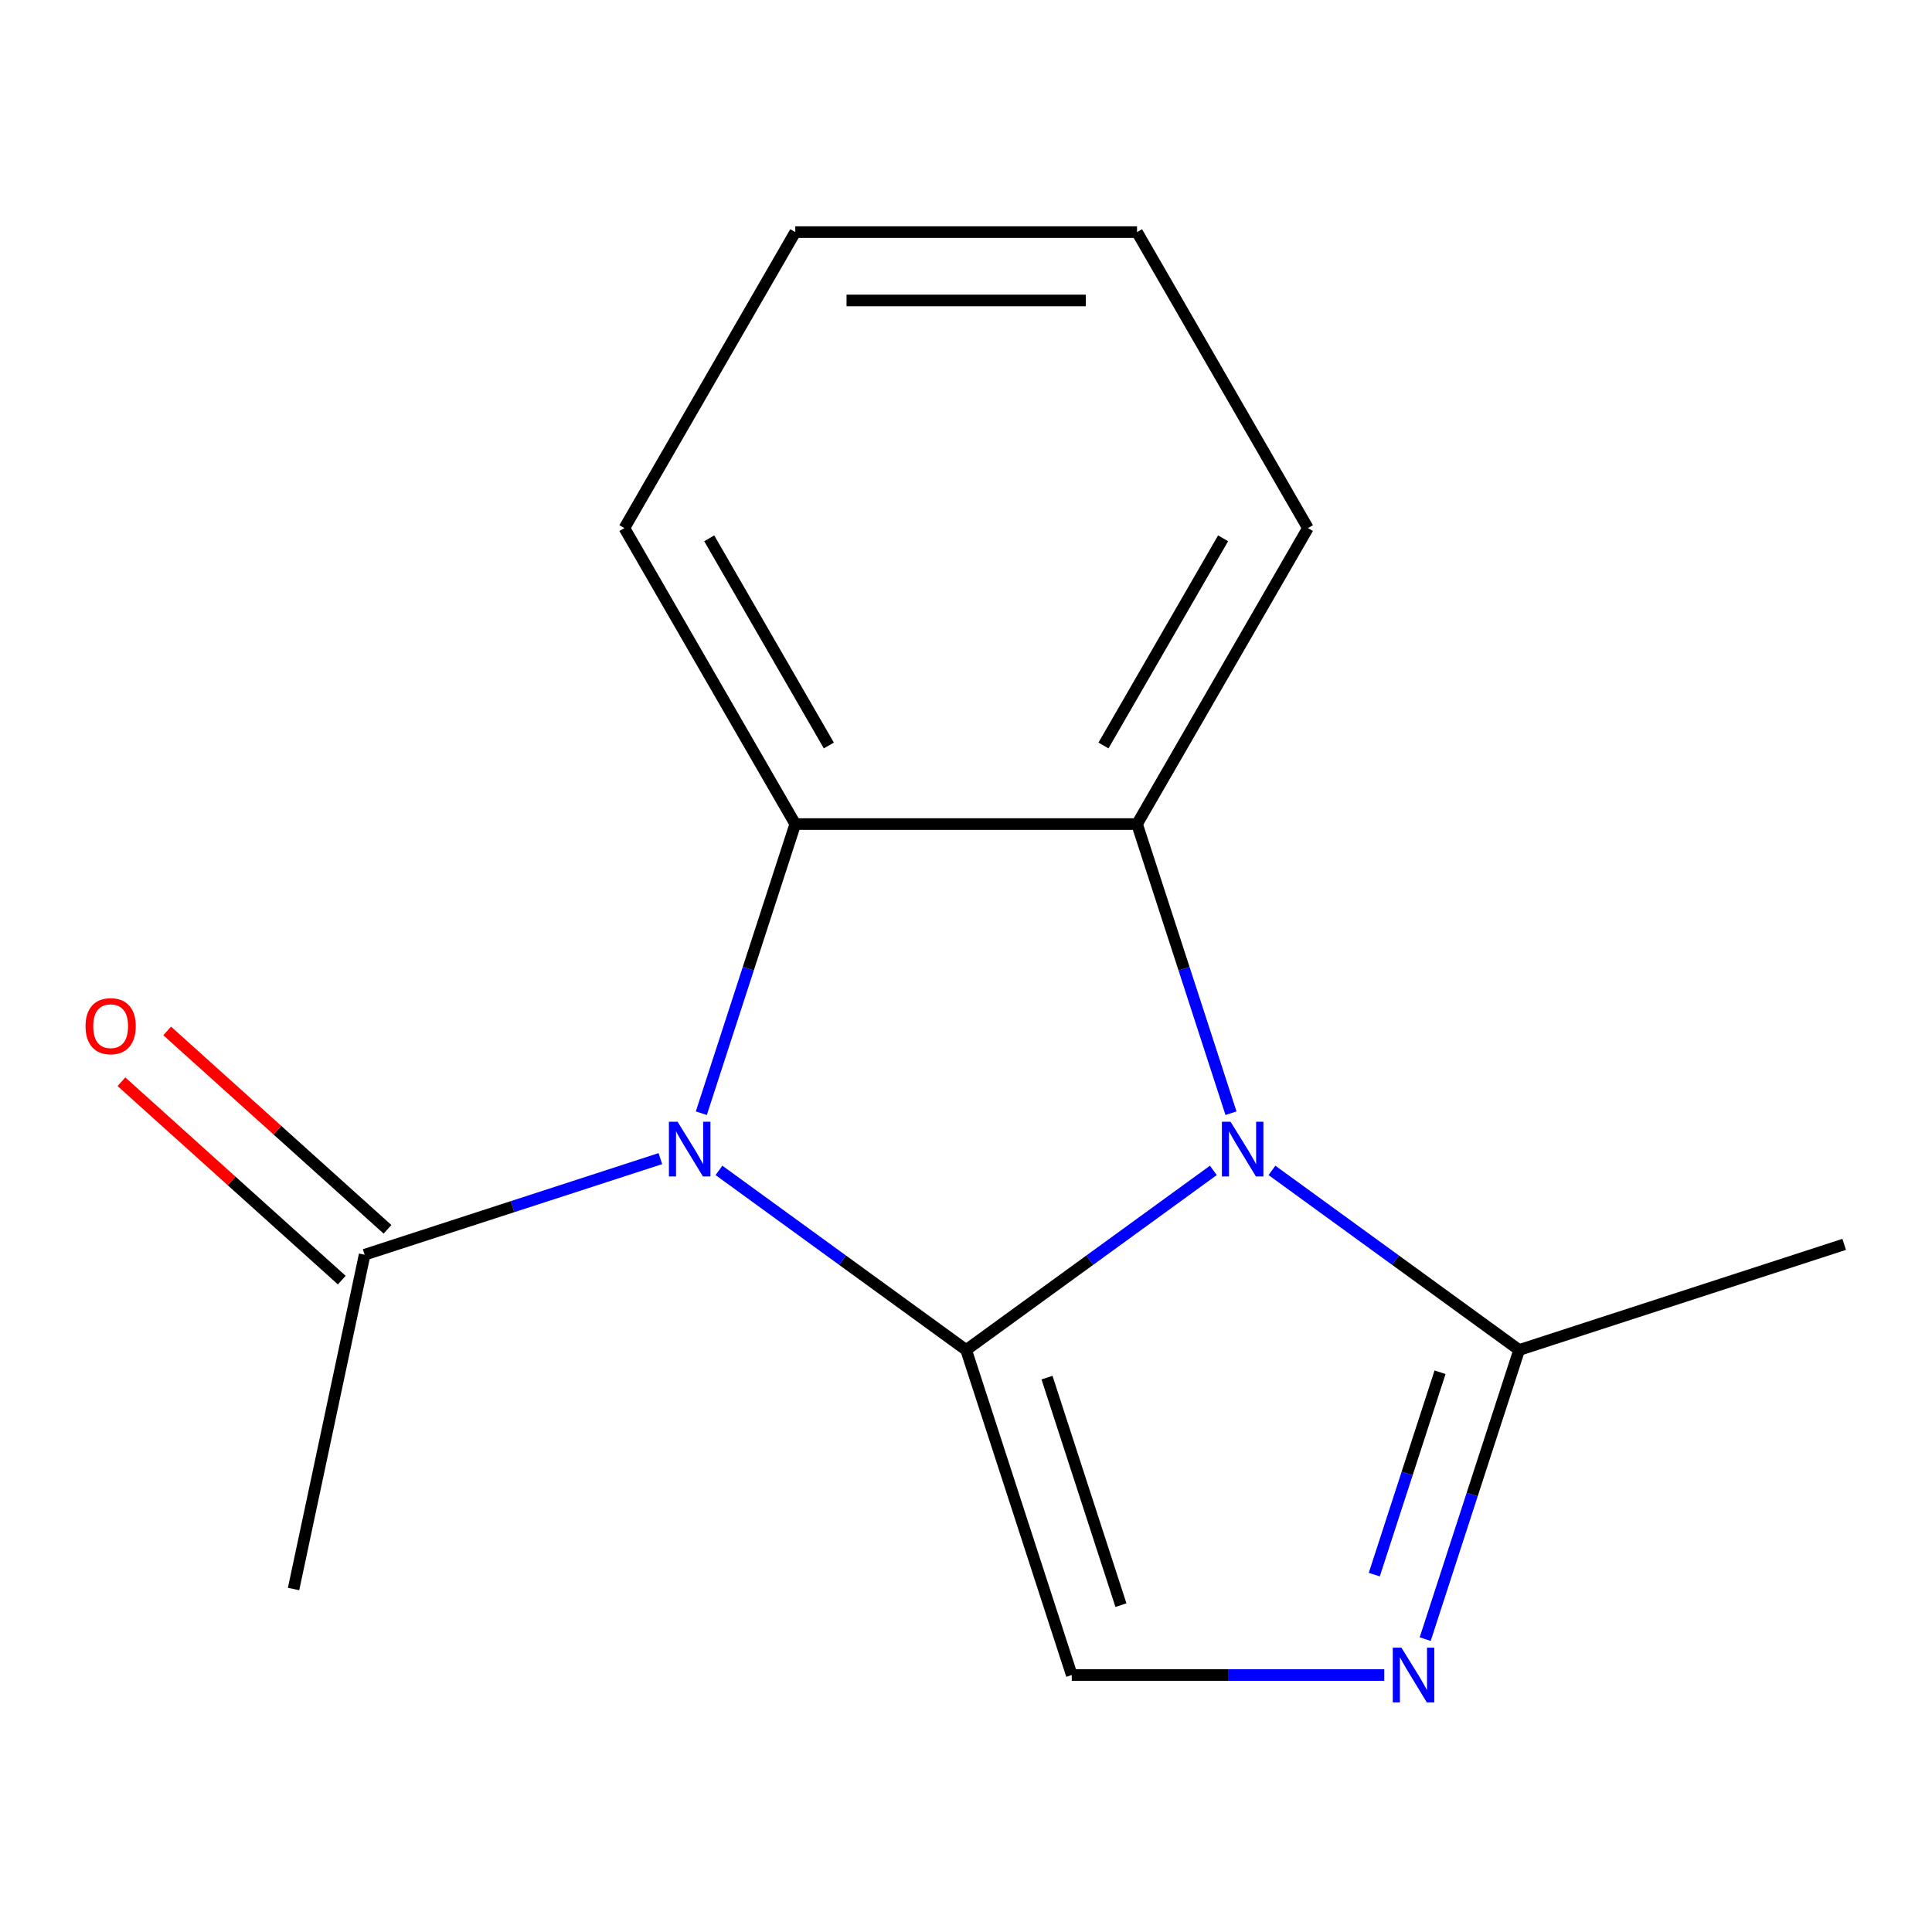 <?xml version='1.0' encoding='iso-8859-1'?>
<svg version='1.1' baseProfile='full'
              xmlns='http://www.w3.org/2000/svg'
                      xmlns:rdkit='http://www.rdkit.org/xml'
                      xmlns:xlink='http://www.w3.org/1999/xlink'
                  xml:space='preserve'
width='1000px' height='1000px' viewBox='0 0 1000 1000'>
<!-- END OF HEADER -->
<rect style='opacity:1.0;fill:#FFFFFF;stroke:none' width='1000' height='1000' x='0' y='0'> </rect>
<path class='bond-0' d='M 500.082,698.75 L 564.057,652.27' style='fill:none;fill-rule:evenodd;stroke:#000000;stroke-width:6px;stroke-linecap:butt;stroke-linejoin:miter;stroke-opacity:1' />
<path class='bond-0' d='M 564.057,652.27 L 628.032,605.789' style='fill:none;fill-rule:evenodd;stroke:#0000FF;stroke-width:6px;stroke-linecap:butt;stroke-linejoin:miter;stroke-opacity:1' />
<path class='bond-1' d='M 500.082,698.75 L 436.107,652.27' style='fill:none;fill-rule:evenodd;stroke:#000000;stroke-width:6px;stroke-linecap:butt;stroke-linejoin:miter;stroke-opacity:1' />
<path class='bond-1' d='M 436.107,652.27 L 372.132,605.789' style='fill:none;fill-rule:evenodd;stroke:#0000FF;stroke-width:6px;stroke-linecap:butt;stroke-linejoin:miter;stroke-opacity:1' />
<path class='bond-4' d='M 500.082,698.75 L 554.746,866.989' style='fill:none;fill-rule:evenodd;stroke:#000000;stroke-width:6px;stroke-linecap:butt;stroke-linejoin:miter;stroke-opacity:1' />
<path class='bond-4' d='M 541.929,713.053 L 580.194,830.821' style='fill:none;fill-rule:evenodd;stroke:#000000;stroke-width:6px;stroke-linecap:butt;stroke-linejoin:miter;stroke-opacity:1' />
<path class='bond-2' d='M 637.156,576.191 L 612.843,501.363' style='fill:none;fill-rule:evenodd;stroke:#0000FF;stroke-width:6px;stroke-linecap:butt;stroke-linejoin:miter;stroke-opacity:1' />
<path class='bond-2' d='M 612.843,501.363 L 588.53,426.534' style='fill:none;fill-rule:evenodd;stroke:#000000;stroke-width:6px;stroke-linecap:butt;stroke-linejoin:miter;stroke-opacity:1' />
<path class='bond-6' d='M 658.357,605.789 L 722.332,652.27' style='fill:none;fill-rule:evenodd;stroke:#0000FF;stroke-width:6px;stroke-linecap:butt;stroke-linejoin:miter;stroke-opacity:1' />
<path class='bond-6' d='M 722.332,652.27 L 786.307,698.75' style='fill:none;fill-rule:evenodd;stroke:#000000;stroke-width:6px;stroke-linecap:butt;stroke-linejoin:miter;stroke-opacity:1' />
<path class='bond-3' d='M 363.007,576.191 L 387.32,501.363' style='fill:none;fill-rule:evenodd;stroke:#0000FF;stroke-width:6px;stroke-linecap:butt;stroke-linejoin:miter;stroke-opacity:1' />
<path class='bond-3' d='M 387.32,501.363 L 411.633,426.534' style='fill:none;fill-rule:evenodd;stroke:#000000;stroke-width:6px;stroke-linecap:butt;stroke-linejoin:miter;stroke-opacity:1' />
<path class='bond-7' d='M 341.807,599.7 L 265.269,624.568' style='fill:none;fill-rule:evenodd;stroke:#0000FF;stroke-width:6px;stroke-linecap:butt;stroke-linejoin:miter;stroke-opacity:1' />
<path class='bond-7' d='M 265.269,624.568 L 188.731,649.437' style='fill:none;fill-rule:evenodd;stroke:#000000;stroke-width:6px;stroke-linecap:butt;stroke-linejoin:miter;stroke-opacity:1' />
<path class='bond-9' d='M 588.53,426.534 L 676.979,273.337' style='fill:none;fill-rule:evenodd;stroke:#000000;stroke-width:6px;stroke-linecap:butt;stroke-linejoin:miter;stroke-opacity:1' />
<path class='bond-9' d='M 571.158,385.865 L 633.072,278.627' style='fill:none;fill-rule:evenodd;stroke:#000000;stroke-width:6px;stroke-linecap:butt;stroke-linejoin:miter;stroke-opacity:1' />
<path class='bond-15' d='M 588.53,426.534 L 411.633,426.534' style='fill:none;fill-rule:evenodd;stroke:#000000;stroke-width:6px;stroke-linecap:butt;stroke-linejoin:miter;stroke-opacity:1' />
<path class='bond-10' d='M 411.633,426.534 L 323.185,273.337' style='fill:none;fill-rule:evenodd;stroke:#000000;stroke-width:6px;stroke-linecap:butt;stroke-linejoin:miter;stroke-opacity:1' />
<path class='bond-10' d='M 429.006,385.865 L 367.092,278.627' style='fill:none;fill-rule:evenodd;stroke:#000000;stroke-width:6px;stroke-linecap:butt;stroke-linejoin:miter;stroke-opacity:1' />
<path class='bond-5' d='M 554.746,866.989 L 635.613,866.989' style='fill:none;fill-rule:evenodd;stroke:#000000;stroke-width:6px;stroke-linecap:butt;stroke-linejoin:miter;stroke-opacity:1' />
<path class='bond-5' d='M 635.613,866.989 L 716.48,866.989' style='fill:none;fill-rule:evenodd;stroke:#0000FF;stroke-width:6px;stroke-linecap:butt;stroke-linejoin:miter;stroke-opacity:1' />
<path class='bond-16' d='M 737.68,848.407 L 761.994,773.579' style='fill:none;fill-rule:evenodd;stroke:#0000FF;stroke-width:6px;stroke-linecap:butt;stroke-linejoin:miter;stroke-opacity:1' />
<path class='bond-16' d='M 761.994,773.579 L 786.307,698.75' style='fill:none;fill-rule:evenodd;stroke:#000000;stroke-width:6px;stroke-linecap:butt;stroke-linejoin:miter;stroke-opacity:1' />
<path class='bond-16' d='M 711.327,815.025 L 728.346,762.646' style='fill:none;fill-rule:evenodd;stroke:#0000FF;stroke-width:6px;stroke-linecap:butt;stroke-linejoin:miter;stroke-opacity:1' />
<path class='bond-16' d='M 728.346,762.646 L 745.365,710.266' style='fill:none;fill-rule:evenodd;stroke:#000000;stroke-width:6px;stroke-linecap:butt;stroke-linejoin:miter;stroke-opacity:1' />
<path class='bond-11' d='M 786.307,698.75 L 954.545,644.086' style='fill:none;fill-rule:evenodd;stroke:#000000;stroke-width:6px;stroke-linecap:butt;stroke-linejoin:miter;stroke-opacity:1' />
<path class='bond-8' d='M 200.567,636.291 L 143.549,584.951' style='fill:none;fill-rule:evenodd;stroke:#000000;stroke-width:6px;stroke-linecap:butt;stroke-linejoin:miter;stroke-opacity:1' />
<path class='bond-8' d='M 143.549,584.951 L 86.53,533.611' style='fill:none;fill-rule:evenodd;stroke:#FF0000;stroke-width:6px;stroke-linecap:butt;stroke-linejoin:miter;stroke-opacity:1' />
<path class='bond-8' d='M 176.894,662.583 L 119.875,611.243' style='fill:none;fill-rule:evenodd;stroke:#000000;stroke-width:6px;stroke-linecap:butt;stroke-linejoin:miter;stroke-opacity:1' />
<path class='bond-8' d='M 119.875,611.243 L 62.856,559.903' style='fill:none;fill-rule:evenodd;stroke:#FF0000;stroke-width:6px;stroke-linecap:butt;stroke-linejoin:miter;stroke-opacity:1' />
<path class='bond-12' d='M 188.731,649.437 L 151.952,822.468' style='fill:none;fill-rule:evenodd;stroke:#000000;stroke-width:6px;stroke-linecap:butt;stroke-linejoin:miter;stroke-opacity:1' />
<path class='bond-13' d='M 676.979,273.337 L 588.53,120.14' style='fill:none;fill-rule:evenodd;stroke:#000000;stroke-width:6px;stroke-linecap:butt;stroke-linejoin:miter;stroke-opacity:1' />
<path class='bond-14' d='M 323.185,273.337 L 411.633,120.14' style='fill:none;fill-rule:evenodd;stroke:#000000;stroke-width:6px;stroke-linecap:butt;stroke-linejoin:miter;stroke-opacity:1' />
<path class='bond-17' d='M 588.53,120.14 L 411.633,120.14' style='fill:none;fill-rule:evenodd;stroke:#000000;stroke-width:6px;stroke-linecap:butt;stroke-linejoin:miter;stroke-opacity:1' />
<path class='bond-17' d='M 561.996,155.52 L 438.168,155.52' style='fill:none;fill-rule:evenodd;stroke:#000000;stroke-width:6px;stroke-linecap:butt;stroke-linejoin:miter;stroke-opacity:1' />
<path  class='atom-1' d='M 636.934 580.613
L 646.214 595.613
Q 647.134 597.093, 648.614 599.773
Q 650.094 602.453, 650.174 602.613
L 650.174 580.613
L 653.934 580.613
L 653.934 608.933
L 650.054 608.933
L 640.094 592.533
Q 638.934 590.613, 637.694 588.413
Q 636.494 586.213, 636.134 585.533
L 636.134 608.933
L 632.454 608.933
L 632.454 580.613
L 636.934 580.613
' fill='#0000FF'/>
<path  class='atom-2' d='M 350.709 580.613
L 359.989 595.613
Q 360.909 597.093, 362.389 599.773
Q 363.869 602.453, 363.949 602.613
L 363.949 580.613
L 367.709 580.613
L 367.709 608.933
L 363.829 608.933
L 353.869 592.533
Q 352.709 590.613, 351.469 588.413
Q 350.269 586.213, 349.909 585.533
L 349.909 608.933
L 346.229 608.933
L 346.229 580.613
L 350.709 580.613
' fill='#0000FF'/>
<path  class='atom-6' d='M 725.383 852.829
L 734.663 867.829
Q 735.583 869.309, 737.063 871.989
Q 738.543 874.669, 738.623 874.829
L 738.623 852.829
L 742.383 852.829
L 742.383 881.149
L 738.503 881.149
L 728.543 864.749
Q 727.383 862.829, 726.143 860.629
Q 724.943 858.429, 724.583 857.749
L 724.583 881.149
L 720.903 881.149
L 720.903 852.829
L 725.383 852.829
' fill='#0000FF'/>
<path  class='atom-9' d='M 44.271 531.15
Q 44.271 524.35, 47.631 520.55
Q 50.991 516.75, 57.271 516.75
Q 63.551 516.75, 66.911 520.55
Q 70.271 524.35, 70.271 531.15
Q 70.271 538.03, 66.871 541.95
Q 63.471 545.83, 57.271 545.83
Q 51.031 545.83, 47.631 541.95
Q 44.271 538.07, 44.271 531.15
M 57.271 542.63
Q 61.591 542.63, 63.911 539.75
Q 66.271 536.83, 66.271 531.15
Q 66.271 525.59, 63.911 522.79
Q 61.591 519.95, 57.271 519.95
Q 52.951 519.95, 50.591 522.75
Q 48.271 525.55, 48.271 531.15
Q 48.271 536.87, 50.591 539.75
Q 52.951 542.63, 57.271 542.63
' fill='#FF0000'/>
</svg>
